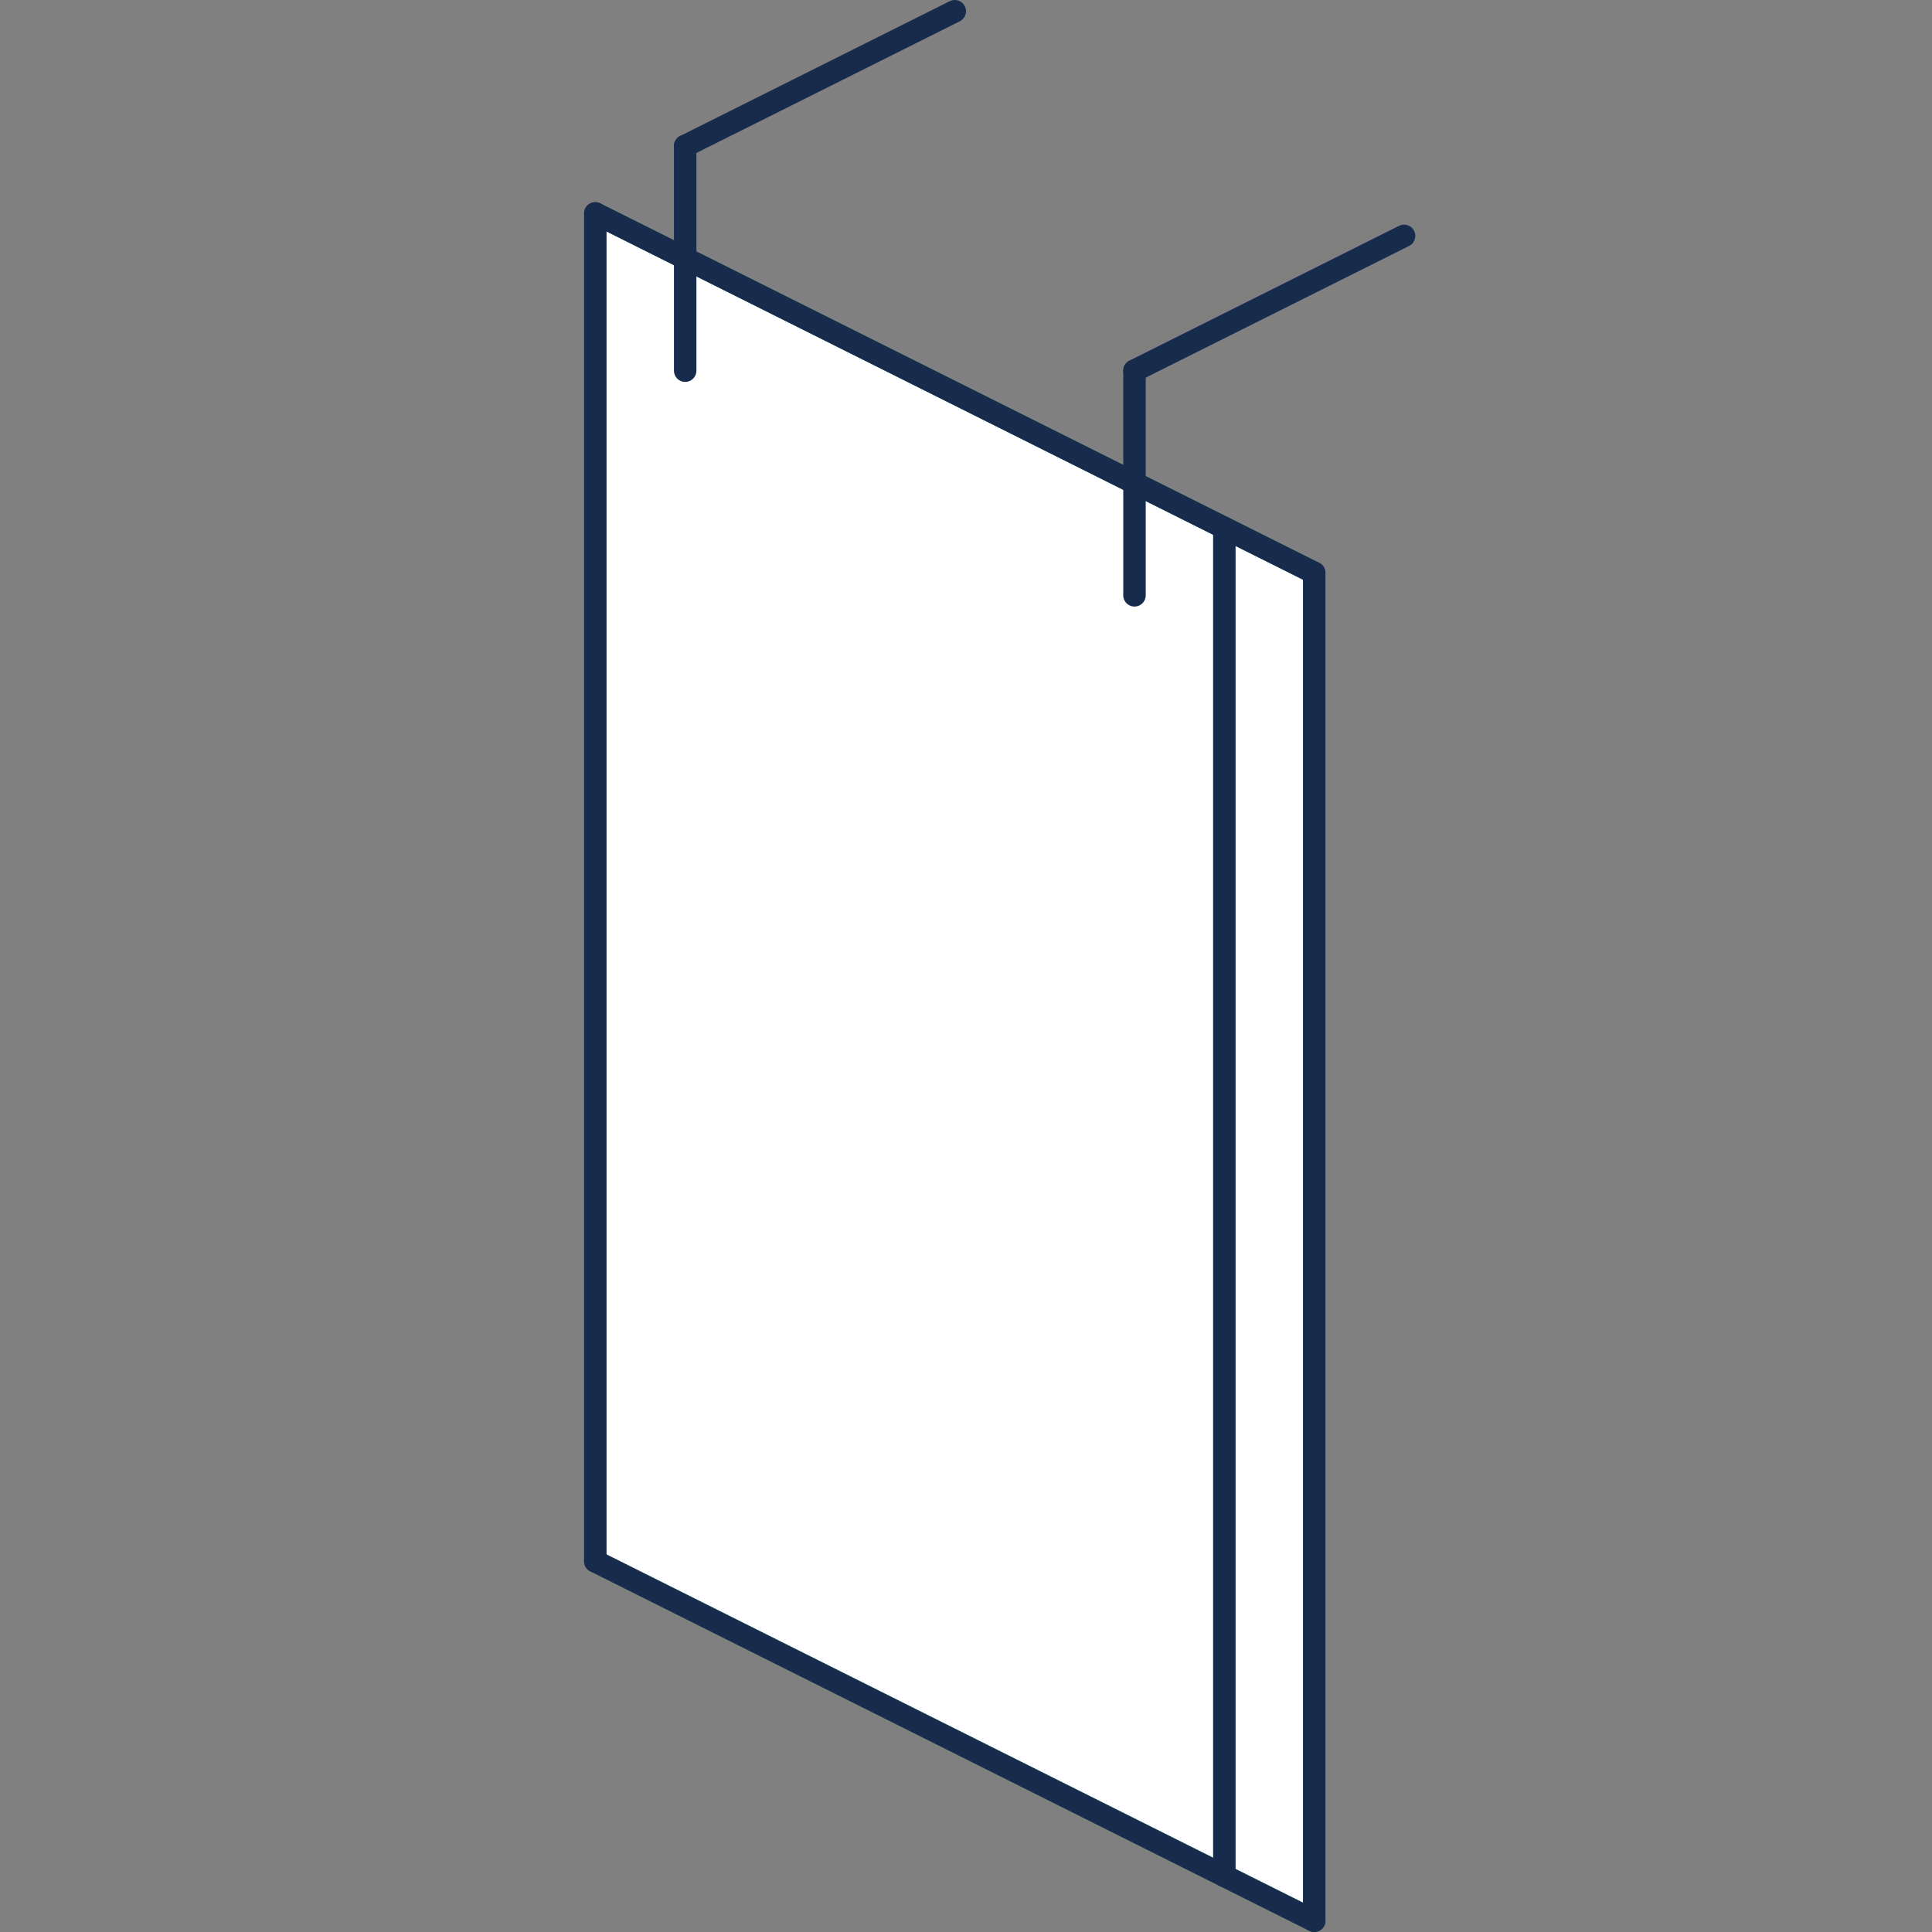 <?xml version="1.0" encoding="utf-8"?>
<!-- Generator: Adobe Illustrator 22.1.0, SVG Export Plug-In . SVG Version: 6.00 Build 0)  -->
<svg version="1.2" baseProfile="tiny" id="Layer_1" xmlns="http://www.w3.org/2000/svg" xmlns:xlink="http://www.w3.org/1999/xlink"
	 x="0px" y="0px" viewBox="0 0 86 86" xml:space="preserve">
<rect x="0" y="0" width="86" height="86" fill="#808080" stroke="none"/>
<g>
	<polygon fill="#FFFFFF" points="58.5,85.5 58.5,25.5 26.5,9.5 26.5,69.5 	"/>
	
		<line fill="none" stroke="#172B4C" stroke-linecap="round" stroke-linejoin="round" stroke-miterlimit="10" x1="26.5" y1="69.5" x2="26.5" y2="9.5"/>
	
		<line fill="none" stroke="#172B4C" stroke-linecap="round" stroke-linejoin="round" stroke-miterlimit="10" x1="54.5" y1="83.5" x2="54.5" y2="23.5"/>
	
		<line fill="none" stroke="#172B4C" stroke-linecap="round" stroke-linejoin="round" stroke-miterlimit="10" x1="50.5" y1="26.5" x2="50.5" y2="16.5"/>
	
		<line fill="none" stroke="#172B4C" stroke-linecap="round" stroke-linejoin="round" stroke-miterlimit="10" x1="30.5" y1="16.5" x2="30.5" y2="6.5"/>
	
		<line fill="none" stroke="#172B4C" stroke-linecap="round" stroke-linejoin="round" stroke-miterlimit="10" x1="58.5" y1="85.5" x2="58.5" y2="25.5"/>
	
		<line fill="none" stroke="#172B4C" stroke-linecap="round" stroke-linejoin="round" stroke-miterlimit="10" x1="26.5" y1="69.5" x2="58.5" y2="85.5"/>
	
		<line fill="none" stroke="#172B4C" stroke-linecap="round" stroke-linejoin="round" stroke-miterlimit="10" x1="26.5" y1="9.5" x2="58.5" y2="25.5"/>
	
		<line fill="none" stroke="#172B4C" stroke-linecap="round" stroke-linejoin="round" stroke-miterlimit="10" x1="42.5" y1="0.5" x2="30.5" y2="6.5"/>
	
		<line fill="none" stroke="#172B4C" stroke-linecap="round" stroke-linejoin="round" stroke-miterlimit="10" x1="62.5" y1="10.5" x2="50.5" y2="16.5"/>
	<rect fill="none" width="86" height="86"/>
</g>
</svg>
